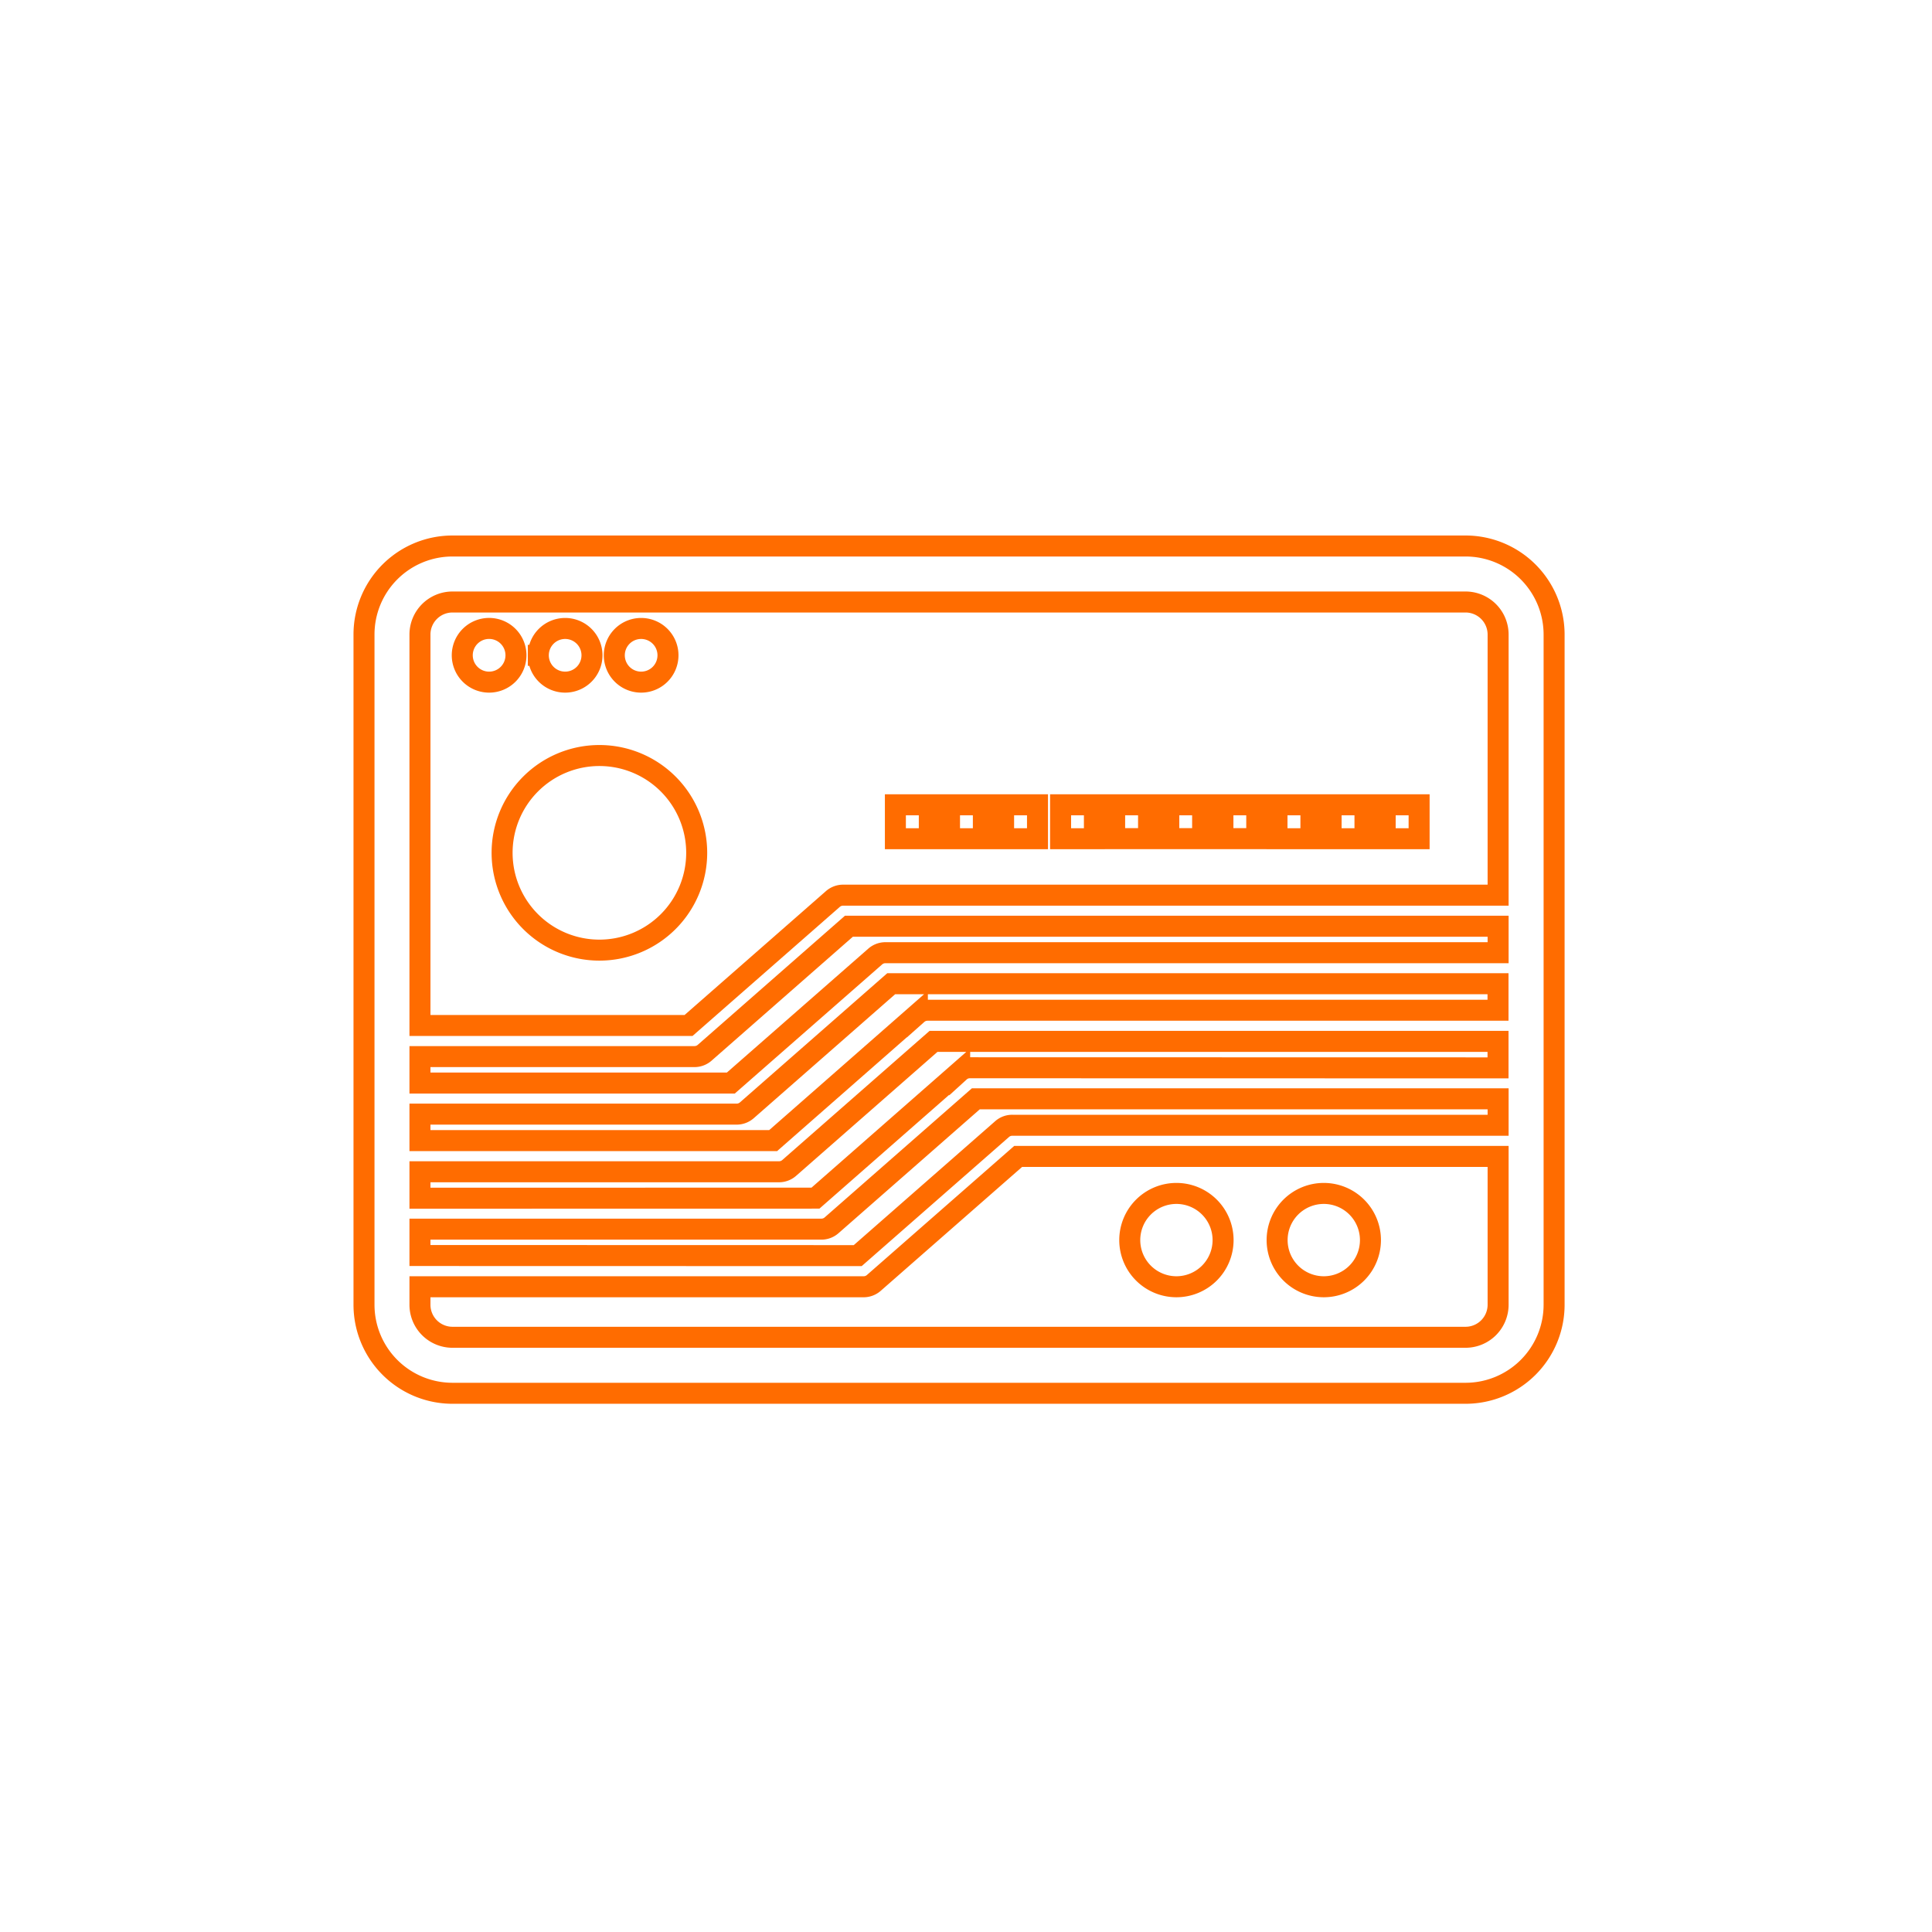 <svg xmlns="http://www.w3.org/2000/svg" xmlns:xlink="http://www.w3.org/1999/xlink" viewBox="0 0 138 138">
  <defs>
    <style>
      .cls-1 {
        clip-path: url(#clip-path);
      }

      .cls-2 {
        fill: none;
        stroke: #ff6c00;
        stroke-width: 1.5px;
        fill-rule: evenodd;
      }
    </style>
    <clipPath id="clip-path">
      <rect id="Rectangle_6" data-name="Rectangle 6" width="138" height="138"/>
    </clipPath>
  </defs>
  <g id="ss" class="cls-1">
    <g id="Group_10" data-name="Group 10" transform="translate(22.448 29.22)">
      <path id="Path_13" data-name="Path 13" class="cls-2" d="M6.913,14.518a1.918,1.918,0,1,1,1.921,1.915,1.918,1.918,0,0,1-1.921-1.915Zm5.432,0a1.917,1.917,0,1,1,1.915,1.915,1.917,1.917,0,0,1-1.915-1.915Zm5.428,0a1.917,1.917,0,1,1,1.915,1.915,1.917,1.917,0,0,1-1.915-1.915Z" transform="translate(3.658 3.071)"/>
      <path id="Path_14" data-name="Path 14" class="cls-2" d="M3.552,63.982V16.1a6.322,6.322,0,0,1,6.32-6.32H82.235a6.327,6.327,0,0,1,6.324,6.32V63.982A6.327,6.327,0,0,1,82.235,70.3H9.872A6.322,6.322,0,0,1,3.552,63.982Zm81.008,0v-10.6H50.277L39.971,62.414a1.1,1.1,0,0,1-.729.278H7.549v1.291A2.324,2.324,0,0,0,9.872,66.3H82.235a2.327,2.327,0,0,0,2.325-2.318ZM58.249,59.358a3.333,3.333,0,1,1,3.333,3.333,3.333,3.333,0,0,1-3.333-3.333Zm10.526,0a3.333,3.333,0,1,1,3.333,3.333,3.333,3.333,0,0,1-3.333-3.333ZM38.818,60.467l10.309-9.035a1.085,1.085,0,0,1,.733-.276h34.7V49.268H47.253L36.953,58.3a1.1,1.1,0,0,1-.729.276H7.549V60.46ZM35.8,56.361l10.3-9.034a1.069,1.069,0,0,1,.733-.278l37.711.008h.01V45.163H44.233L33.927,54.2a1.1,1.1,0,0,1-.729.278H7.549v1.888Zm-3.022-4.11,10.3-9.037a1.087,1.087,0,0,1,.733-.274H84.553V41.046H41.209L30.9,50.085a1.107,1.107,0,0,1-.729.276H7.549v1.89Zm-3.024-4.11,10.309-9.033a1.1,1.1,0,0,1,.733-.278H84.56V36.94H38.187l-10.3,9.035a1.1,1.1,0,0,1-.729.276H7.549v1.89Zm-3.02-4.112L37.036,35a1.111,1.111,0,0,1,.735-.28H84.56V16.1a2.327,2.327,0,0,0-2.324-2.32H9.872A2.324,2.324,0,0,0,7.549,16.1V44.029Z"/>
      <path id="Path_15" data-name="Path 15" class="cls-2" d="M15.225,16.945a6.95,6.95,0,1,1-6.95,6.95,6.95,6.95,0,0,1,6.95-6.95Z" transform="translate(5.141 7.801)"/>
      <path id="Path_16" data-name="Path 16" class="cls-2" d="M21.726,18.63h2.423v2.423H21.726Zm3.866,0H28.01v2.423H25.592Zm3.864,0h2.421v2.423H29.455Zm4.07,0h2.416v2.423H33.526Zm3.862,0H39.81v2.418H37.387Zm3.868,0h2.416v2.418H41.255Zm3.866,0h2.416v2.418H45.121Zm3.862,0h2.423v2.423H48.983Zm3.866,0h2.418v2.423h-2.42Zm3.862,0h2.423v2.423H56.71Z" transform="translate(19.782 9.635)"/>
    </g>
  </g>
</svg>
